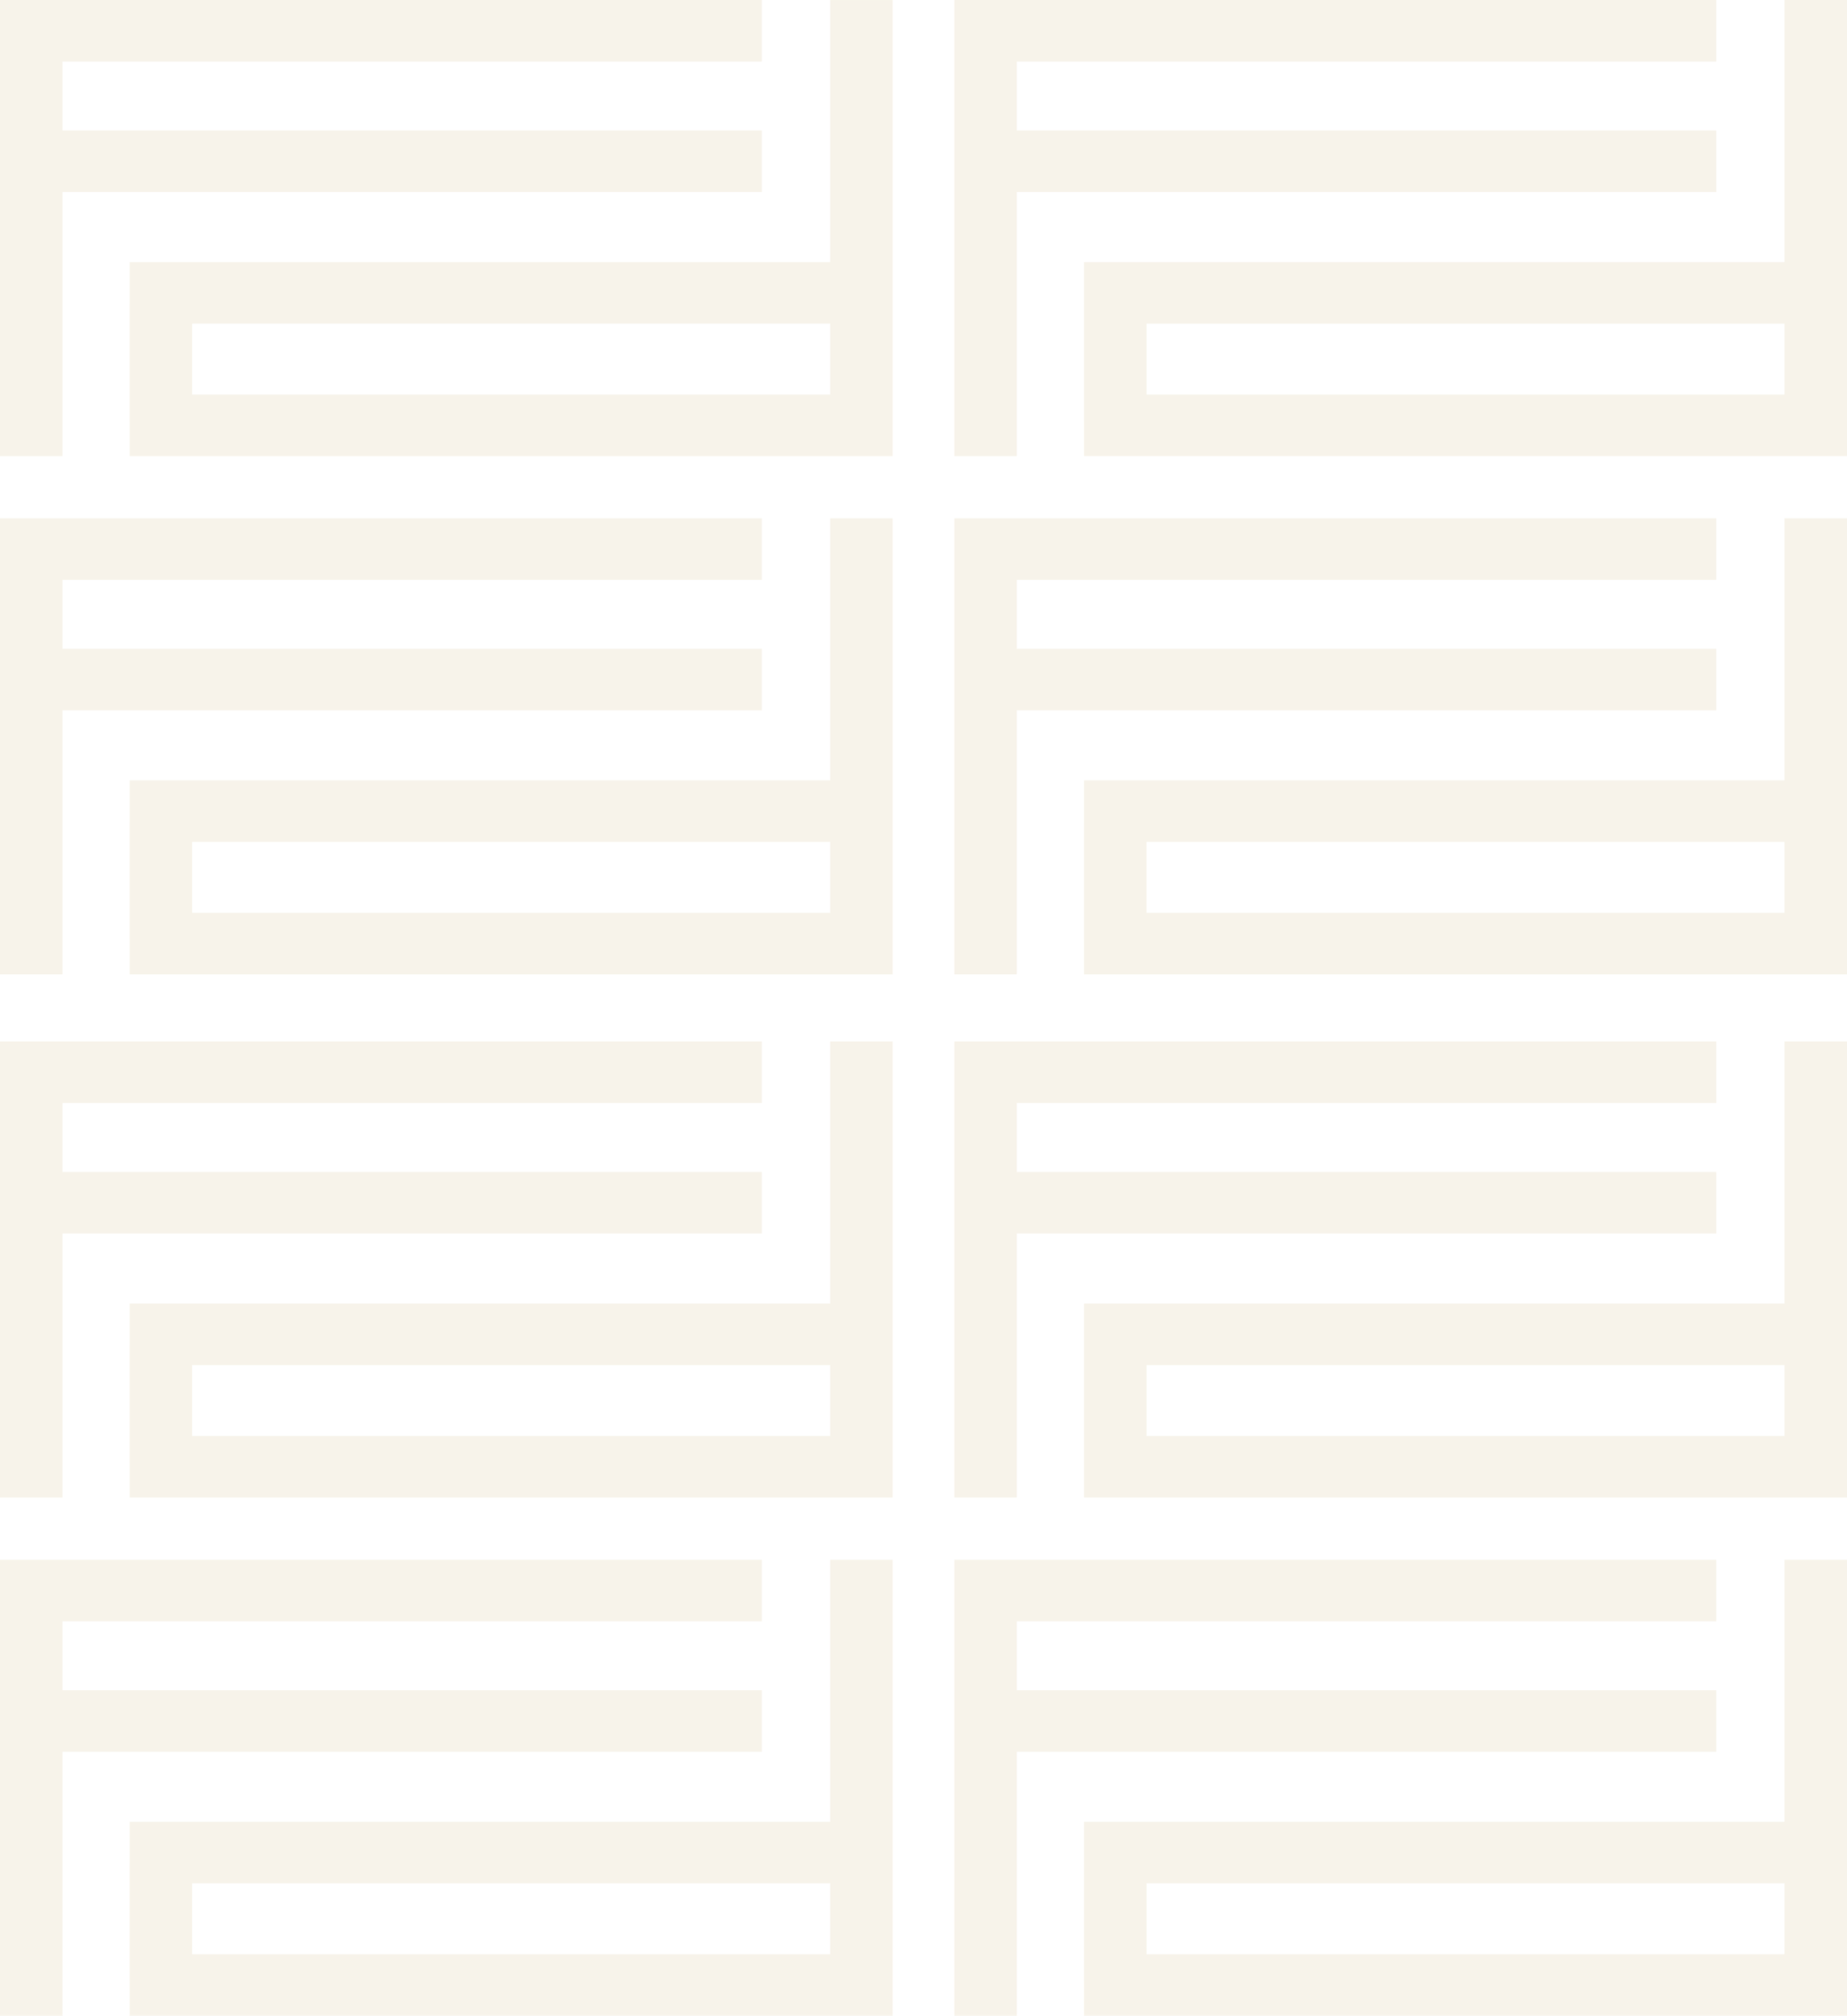 <svg xmlns="http://www.w3.org/2000/svg" width="381.271" height="416.16" viewBox="0 0 381.271 416.16"><g transform="translate(197 0.001)" opacity="0.5" style="isolation:isolate"><g transform="translate(0 -0.001)"><path d="M0,0V94.158H12.9V39.65H157.274V26.94H12.9V12.709H157.274V0Z" transform="translate(0 0.002)" fill="#efe8d5"/><path d="M24.888,66.817h131.7V81.452H24.888ZM156.59,0V54.11H11.994v8.606h-.007V86.983h.007v7.174h157.5V0Z" transform="translate(14.779 0.001)" fill="#efe8d5"/></g><g transform="translate(-197 -0.001)"><path d="M0,0V94.158H12.9V39.65H157.274V26.94H12.9V12.709H157.274V0Z" transform="translate(0 0.002)" fill="#efe8d5"/><path d="M24.888,66.817h131.7V81.452H24.888ZM156.59,0V54.11H11.994v8.606h-.007V86.983h.007v7.174h157.5V0Z" transform="translate(14.779 0.001)" fill="#efe8d5"/></g><g transform="translate(0 321.999)"><path d="M0,0V94.158H12.9V39.65H157.274V26.94H12.9V12.709H157.274V0Z" transform="translate(0 0.002)" fill="#efe8d5"/><path d="M24.888,66.817h131.7V81.452H24.888ZM156.59,0V54.11H11.994v8.606h-.007V86.983h.007v7.174h157.5V0Z" transform="translate(14.779 0.001)" fill="#efe8d5"/></g><g transform="translate(-197 321.999)"><path d="M0,0V94.158H12.9V39.65H157.274V26.94H12.9V12.709H157.274V0Z" transform="translate(0 0.002)" fill="#efe8d5"/><path d="M24.888,66.817h131.7V81.452H24.888ZM156.59,0V54.11H11.994v8.606h-.007V86.983h.007v7.174h157.5V0Z" transform="translate(14.779 0.001)" fill="#efe8d5"/></g><g transform="translate(0 106.999)"><path d="M0,47.435v94.158H12.9V87.085H157.274V74.375H12.9V60.145H157.274V47.435Z" transform="translate(0 -47.435)" fill="#efe8d5"/><path d="M24.888,114.253h131.7v14.632H24.888Zm131.7-66.818v54.108H11.994v8.608h-.007v24.268h.007v7.174h157.5V47.435Z" transform="translate(14.779 -47.435)" fill="#efe8d5"/></g><g transform="translate(-197 106.999)"><path d="M0,47.435v94.158H12.9V87.085H157.274V74.375H12.9V60.145H157.274V47.435Z" transform="translate(0 -47.435)" fill="#efe8d5"/><path d="M24.888,114.253h131.7v14.632H24.888Zm131.7-66.818v54.108H11.994v8.608h-.007v24.268h.007v7.174h157.5V47.435Z" transform="translate(14.779 -47.435)" fill="#efe8d5"/></g><g transform="translate(0 214.999)"><path d="M0,94.87v94.158H12.9v-54.51H157.274V121.811H12.9V107.578H157.274V94.87Z" transform="translate(0 -94.87)" fill="#efe8d5"/><path d="M24.888,161.688h131.7v14.63H24.888ZM156.59,94.87v54.111H11.994v8.606h-.007v24.265h.007v7.177h157.5V94.87Z" transform="translate(14.779 -94.87)" fill="#efe8d5"/></g><g transform="translate(-197 214.999)"><path d="M0,94.87v94.158H12.9v-54.51H157.274V121.811H12.9V107.578H157.274V94.87Z" transform="translate(0 -94.87)" fill="#efe8d5"/><path d="M24.888,161.688h131.7v14.63H24.888ZM156.59,94.87v54.111H11.994v8.606h-.007v24.265h.007v7.177h157.5V94.87Z" transform="translate(14.779 -94.87)" fill="#efe8d5"/></g></g></svg>